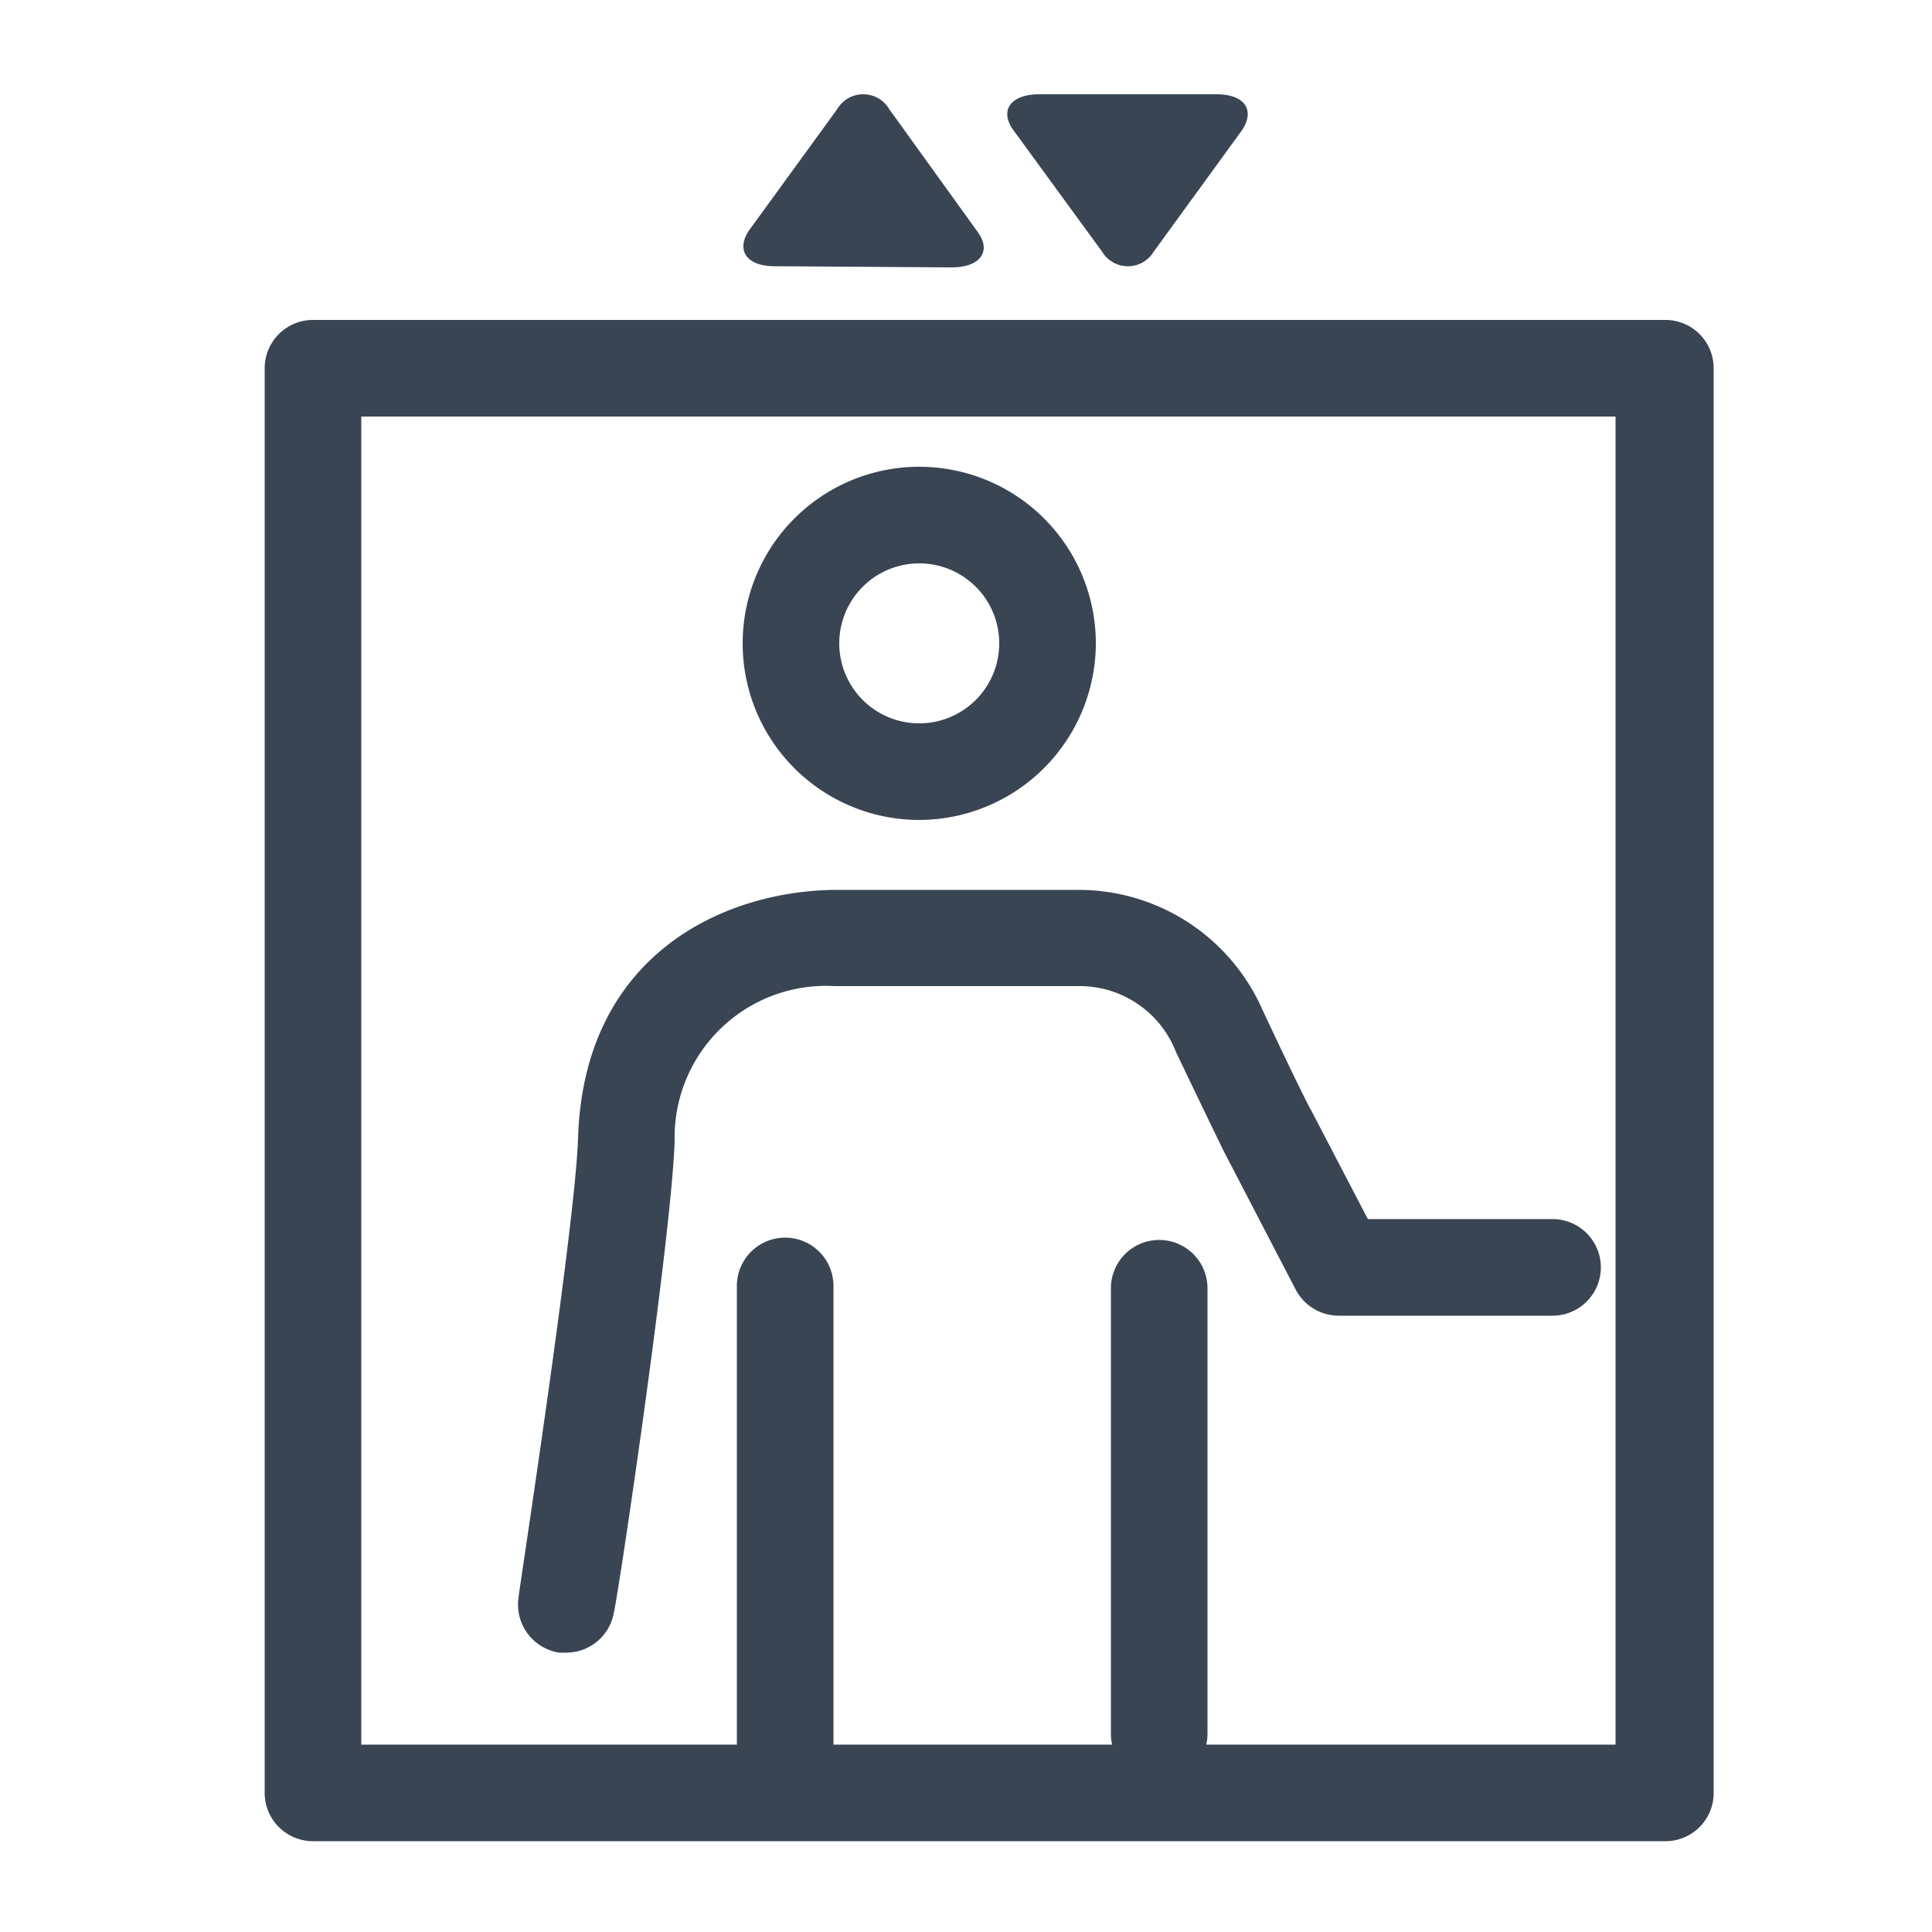 <svg id="Calque_1" data-name="Calque 1" xmlns="http://www.w3.org/2000/svg" viewBox="0 0 50 50"><defs><style>.cls-1,.cls-2{fill:#394553;}.cls-1{fill-rule:evenodd;}</style></defs><path class="cls-1" d="M20.05,6.89c-.74,0-1-.42-.67-.92l2.29-3.15a.78.78,0,0,1,1.34,0L25.3,6c.37.5.07.92-.67.92Z"/><path class="cls-1" d="M31.48,2.44c.74,0,1,.41.67.92L29.86,6.51a.78.78,0,0,1-1.34,0l-2.3-3.15c-.36-.51-.06-.92.68-.92Z"/><path class="cls-2" d="M43.06,47.65H8.1A1.25,1.25,0,0,1,6.85,46.4V9.53A1.25,1.25,0,0,1,8.1,8.28h35a1.25,1.25,0,0,1,1.25,1.25V46.4A1.25,1.25,0,0,1,43.06,47.65ZM9.35,45.15H41.81V10.78H9.35Z"/><path class="cls-2" d="M20.32,46.35a1.25,1.25,0,0,1-1.25-1.25c0-2.83,0-6.31,0-8.82v-3a1.25,1.25,0,0,1,2.5,0v3c0,2.51,0,6,0,8.83A1.25,1.25,0,0,1,20.32,46.35ZM30,46.11a1.24,1.24,0,0,1-1.25-1.25V33.34a1.25,1.25,0,0,1,2.5,0V44.86A1.24,1.24,0,0,1,30,46.11ZM14.66,42.77h-.19a1.26,1.26,0,0,1-1.05-1.43c0-.1,1.46-9.55,1.54-11.88.14-4.67,3.65-6.38,6.61-6.43,1.08,0,1.37,0,1.56,0h4.76a5.2,5.2,0,0,1,4.79,3.12c1,2.13,1.23,2.55,1.24,2.56l1.48,2.84h4.78a1.25,1.25,0,1,1,0,2.5l-5.54,0h0a1.26,1.26,0,0,1-1.11-.68l-1.84-3.54s-.21-.42-1.25-2.59a2.68,2.68,0,0,0-2.55-1.72H23.22c-.19,0-.49,0-1.62,0a3.92,3.92,0,0,0-4.14,4C17.38,32,16,41.31,15.89,41.71A1.25,1.25,0,0,1,14.66,42.77Z"/><path class="cls-2" d="M23.79,21.22a4.57,4.57,0,1,1,4.57-4.57A4.58,4.58,0,0,1,23.79,21.22Zm0-6.64a2.07,2.07,0,1,0,2.07,2.07A2.07,2.07,0,0,0,23.79,14.58Z"/></svg>